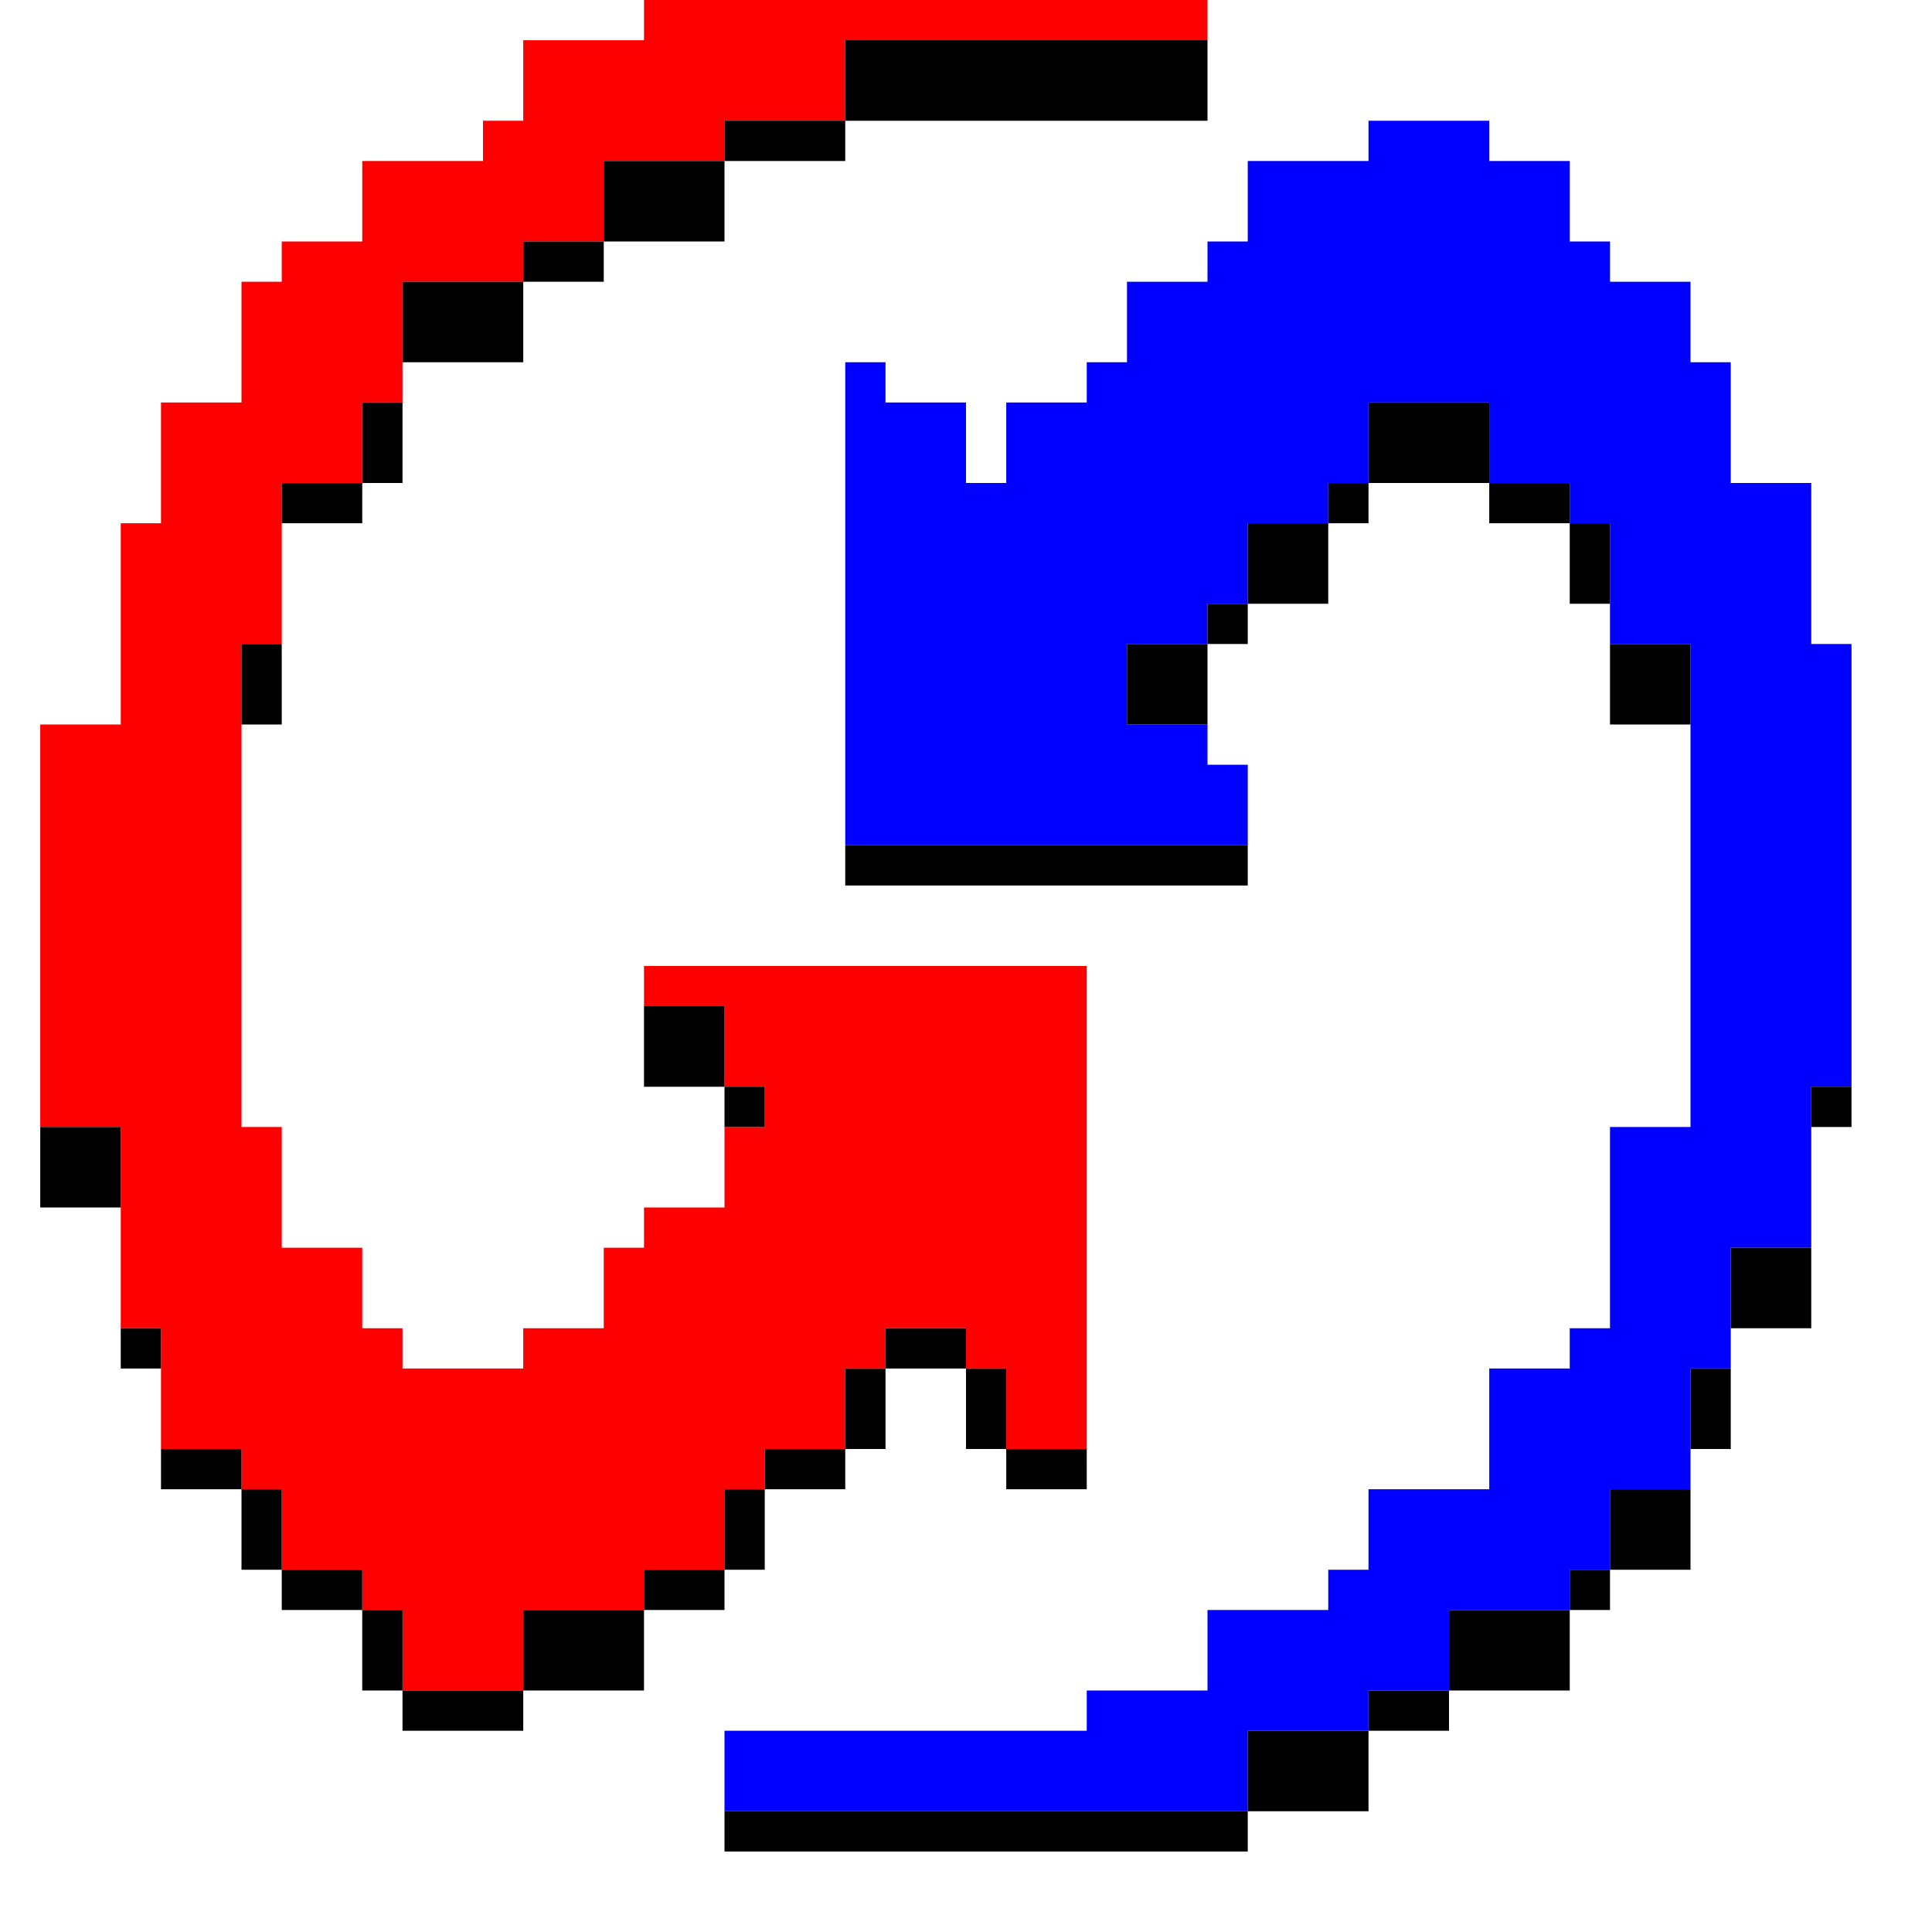 <?xml version="1.0" encoding="UTF-8" standalone="no"?>
<svg
   xmlns:dc="http://purl.org/dc/elements/1.1/"
   xmlns:cc="http://creativecommons.org/ns#"
   xmlns:rdf="http://www.w3.org/1999/02/22-rdf-syntax-ns#"
   xmlns:svg="http://www.w3.org/2000/svg"
   xmlns="http://www.w3.org/2000/svg"
   id="svg1774"
   width="960px"
   version="1.1"
   height="960px">
  <defs
     id="defs2" />
  <path
     style="fill:#ff0000"
     d="M 320 0 L 320 20 L 300 20 L 280 20 L 260 20 L 260 40 L 260 60 L 240 60 L 240 80 L 220 80 L 200 80 L 180 80 L 180 100 L 180 120 L 160 120 L 140 120 L 140 140 L 120 140 L 120 160 L 120 180 L 120 200 L 100 200 L 80 200 L 80 220 L 80 240 L 80 260 L 60 260 L 60 280 L 60 300 L 60 320 L 60 340 L 60 360 L 40 360 L 20 360 L 20 380 L 20 400 L 20 420 L 20 440 L 20 460 L 20 480 L 20 500 L 20 520 L 20 540 L 20 560 L 40 560 L 60 560 L 60 580 L 60 600 L 60 620 L 60 640 L 60 660 L 80 660 L 80 680 L 80 700 L 80 720 L 100 720 L 120 720 L 120 740 L 140 740 L 140 760 L 140 780 L 160 780 L 180 780 L 180 800 L 200 800 L 200 820 L 200 840 L 220 840 L 240 840 L 260 840 L 260 820 L 260 800 L 280 800 L 300 800 L 320 800 L 320 780 L 340 780 L 360 780 L 360 760 L 360 740 L 380 740 L 380 720 L 400 720 L 420 720 L 420 700 L 420 680 L 440 680 L 440 660 L 460 660 L 480 660 L 480 680 L 500 680 L 500 700 L 500 720 L 520 720 L 540 720 L 540 700 L 540 680 L 540 660 L 540 640 L 540 620 L 540 600 L 540 580 L 540 560 L 540 540 L 540 520 L 540 500 L 540 480 L 520 480 L 500 480 L 480 480 L 460 480 L 440 480 L 420 480 L 400 480 L 380 480 L 360 480 L 340 480 L 320 480 L 320 500 L 340 500 L 360 500 L 360 520 L 360 540 L 380 540 L 380 560 L 360 560 L 360 580 L 360 600 L 340 600 L 320 600 L 320 620 L 300 620 L 300 640 L 300 660 L 280 660 L 260 660 L 260 680 L 240 680 L 220 680 L 200 680 L 200 660 L 180 660 L 180 640 L 180 620 L 160 620 L 140 620 L 140 600 L 140 580 L 140 560 L 120 560 L 120 540 L 120 520 L 120 500 L 120 480 L 120 460 L 120 440 L 120 420 L 120 400 L 120 380 L 120 360 L 120 340 L 120 320 L 140 320 L 140 300 L 140 280 L 140 260 L 140 240 L 160 240 L 180 240 L 180 220 L 180 200 L 200 200 L 200 180 L 200 160 L 200 140 L 220 140 L 240 140 L 260 140 L 260 120 L 280 120 L 300 120 L 300 100 L 300 80 L 320 80 L 340 80 L 360 80 L 360 60 L 380 60 L 400 60 L 420 60 L 420 40 L 420 20 L 440 20 L 460 20 L 480 20 L 500 20 L 520 20 L 540 20 L 560 20 L 580 20 L 600 20 L 600 0 L 580 0 L 560 0 L 540 0 L 520 0 L 500 0 L 480 0 L 460 0 L 440 0 L 420 0 L 400 0 L 380 0 L 360 0 L 340 0 L 320 0 z "
     id="rect1634" />
  <path
     style="fill:#0000ff"
     d="M 680 60 L 680 80 L 660 80 L 640 80 L 620 80 L 620 100 L 620 120 L 600 120 L 600 140 L 580 140 L 560 140 L 560 160 L 560 180 L 540 180 L 540 200 L 520 200 L 500 200 L 500 220 L 500 240 L 480 240 L 480 220 L 480 200 L 460 200 L 440 200 L 440 180 L 420 180 L 420 200 L 420 220 L 420 240 L 420 260 L 420 280 L 420 300 L 420 320 L 420 340 L 420 360 L 420 380 L 420 400 L 420 420 L 440 420 L 460 420 L 480 420 L 500 420 L 520 420 L 540 420 L 560 420 L 580 420 L 600 420 L 620 420 L 620 400 L 620 380 L 600 380 L 600 360 L 580 360 L 560 360 L 560 340 L 560 320 L 580 320 L 600 320 L 600 300 L 620 300 L 620 280 L 620 260 L 640 260 L 660 260 L 660 240 L 680 240 L 680 220 L 680 200 L 700 200 L 720 200 L 740 200 L 740 220 L 740 240 L 760 240 L 780 240 L 780 260 L 800 260 L 800 280 L 800 300 L 800 320 L 820 320 L 840 320 L 840 340 L 840 360 L 840 380 L 840 400 L 840 420 L 840 440 L 840 460 L 840 480 L 840 500 L 840 520 L 840 540 L 840 560 L 820 560 L 800 560 L 800 580 L 800 600 L 800 620 L 800 640 L 800 660 L 780 660 L 780 680 L 760 680 L 740 680 L 740 700 L 740 720 L 740 740 L 720 740 L 700 740 L 680 740 L 680 760 L 680 780 L 660 780 L 660 800 L 640 800 L 620 800 L 600 800 L 600 820 L 600 840 L 580 840 L 560 840 L 540 840 L 540 860 L 520 860 L 500 860 L 480 860 L 460 860 L 440 860 L 420 860 L 400 860 L 380 860 L 360 860 L 360 880 L 360 900 L 380 900 L 400 900 L 420 900 L 440 900 L 460 900 L 480 900 L 500 900 L 520 900 L 540 900 L 560 900 L 580 900 L 600 900 L 620 900 L 620 880 L 620 860 L 640 860 L 660 860 L 680 860 L 680 840 L 700 840 L 720 840 L 720 820 L 720 800 L 740 800 L 760 800 L 780 800 L 780 780 L 800 780 L 800 760 L 800 740 L 820 740 L 840 740 L 840 720 L 840 700 L 840 680 L 860 680 L 860 660 L 860 640 L 860 620 L 880 620 L 900 620 L 900 600 L 900 580 L 900 560 L 900 540 L 920 540 L 920 520 L 920 500 L 920 480 L 920 460 L 920 440 L 920 420 L 920 400 L 920 380 L 920 360 L 920 340 L 920 320 L 900 320 L 900 300 L 900 280 L 900 260 L 900 240 L 880 240 L 860 240 L 860 220 L 860 200 L 860 180 L 840 180 L 840 160 L 840 140 L 820 140 L 800 140 L 800 120 L 780 120 L 780 100 L 780 80 L 760 80 L 740 80 L 740 60 L 720 60 L 700 60 L 680 60 z "
     id="rect1740" />
  <path
     style="fill:#000000"
     d="M 420 20 L 420 40 L 420 60 L 440 60 L 460 60 L 480 60 L 500 60 L 520 60 L 540 60 L 560 60 L 580 60 L 600 60 L 600 40 L 600 20 L 580 20 L 560 20 L 540 20 L 520 20 L 500 20 L 480 20 L 460 20 L 440 20 L 420 20 z M 420 60 L 400 60 L 380 60 L 360 60 L 360 80 L 380 80 L 400 80 L 420 80 L 420 60 z M 360 80 L 340 80 L 320 80 L 300 80 L 300 100 L 300 120 L 320 120 L 340 120 L 360 120 L 360 100 L 360 80 z M 300 120 L 280 120 L 260 120 L 260 140 L 280 140 L 300 140 L 300 120 z M 260 140 L 240 140 L 220 140 L 200 140 L 200 160 L 200 180 L 220 180 L 240 180 L 260 180 L 260 160 L 260 140 z M 180 200 L 180 220 L 180 240 L 200 240 L 200 220 L 200 200 L 180 200 z M 180 240 L 160 240 L 140 240 L 140 260 L 160 260 L 180 260 L 180 240 z M 680 200 L 680 220 L 680 240 L 700 240 L 720 240 L 740 240 L 740 220 L 740 200 L 720 200 L 700 200 L 680 200 z M 740 240 L 740 260 L 760 260 L 780 260 L 780 240 L 760 240 L 740 240 z M 780 260 L 780 280 L 780 300 L 800 300 L 800 280 L 800 260 L 780 260 z M 680 240 L 660 240 L 660 260 L 680 260 L 680 240 z M 660 260 L 640 260 L 620 260 L 620 280 L 620 300 L 640 300 L 660 300 L 660 280 L 660 260 z M 620 300 L 600 300 L 600 320 L 620 320 L 620 300 z M 600 320 L 580 320 L 560 320 L 560 340 L 560 360 L 580 360 L 600 360 L 600 340 L 600 320 z M 120 320 L 120 340 L 120 360 L 140 360 L 140 340 L 140 320 L 120 320 z M 800 320 L 800 340 L 800 360 L 820 360 L 840 360 L 840 340 L 840 320 L 820 320 L 800 320 z M 420 420 L 420 440 L 440 440 L 460 440 L 480 440 L 500 440 L 520 440 L 540 440 L 560 440 L 580 440 L 600 440 L 620 440 L 620 420 L 600 420 L 580 420 L 560 420 L 540 420 L 520 420 L 500 420 L 480 420 L 460 420 L 440 420 L 420 420 z M 320 500 L 320 520 L 320 540 L 340 540 L 360 540 L 360 520 L 360 500 L 340 500 L 320 500 z M 360 540 L 360 560 L 380 560 L 380 540 L 360 540 z M 900 540 L 900 560 L 920 560 L 920 540 L 900 540 z M 20 560 L 20 580 L 20 600 L 40 600 L 60 600 L 60 580 L 60 560 L 40 560 L 20 560 z M 860 620 L 860 640 L 860 660 L 880 660 L 900 660 L 900 640 L 900 620 L 880 620 L 860 620 z M 60 660 L 60 680 L 80 680 L 80 660 L 60 660 z M 440 660 L 440 680 L 460 680 L 480 680 L 480 660 L 460 660 L 440 660 z M 480 680 L 480 700 L 480 720 L 500 720 L 500 700 L 500 680 L 480 680 z M 500 720 L 500 740 L 520 740 L 540 740 L 540 720 L 520 720 L 500 720 z M 440 680 L 420 680 L 420 700 L 420 720 L 440 720 L 440 700 L 440 680 z M 420 720 L 400 720 L 380 720 L 380 740 L 400 740 L 420 740 L 420 720 z M 380 740 L 360 740 L 360 760 L 360 780 L 380 780 L 380 760 L 380 740 z M 360 780 L 340 780 L 320 780 L 320 800 L 340 800 L 360 800 L 360 780 z M 320 800 L 300 800 L 280 800 L 260 800 L 260 820 L 260 840 L 280 840 L 300 840 L 320 840 L 320 820 L 320 800 z M 260 840 L 240 840 L 220 840 L 200 840 L 200 860 L 220 860 L 240 860 L 260 860 L 260 840 z M 200 840 L 200 820 L 200 800 L 180 800 L 180 820 L 180 840 L 200 840 z M 180 800 L 180 780 L 160 780 L 140 780 L 140 800 L 160 800 L 180 800 z M 140 780 L 140 760 L 140 740 L 120 740 L 120 760 L 120 780 L 140 780 z M 120 740 L 120 720 L 100 720 L 80 720 L 80 740 L 100 740 L 120 740 z M 840 680 L 840 700 L 840 720 L 860 720 L 860 700 L 860 680 L 840 680 z M 800 740 L 800 760 L 800 780 L 820 780 L 840 780 L 840 760 L 840 740 L 820 740 L 800 740 z M 800 780 L 780 780 L 780 800 L 800 800 L 800 780 z M 780 800 L 760 800 L 740 800 L 720 800 L 720 820 L 720 840 L 740 840 L 760 840 L 780 840 L 780 820 L 780 800 z M 720 840 L 700 840 L 680 840 L 680 860 L 700 860 L 720 860 L 720 840 z M 680 860 L 660 860 L 640 860 L 620 860 L 620 880 L 620 900 L 640 900 L 660 900 L 680 900 L 680 880 L 680 860 z M 620 900 L 600 900 L 580 900 L 560 900 L 540 900 L 520 900 L 500 900 L 480 900 L 460 900 L 440 900 L 420 900 L 400 900 L 380 900 L 360 900 L 360 920 L 380 920 L 400 920 L 420 920 L 440 920 L 460 920 L 480 920 L 500 920 L 520 920 L 540 920 L 560 920 L 580 920 L 600 920 L 620 920 L 620 900 z "
     id="rect1772" />
</svg>
